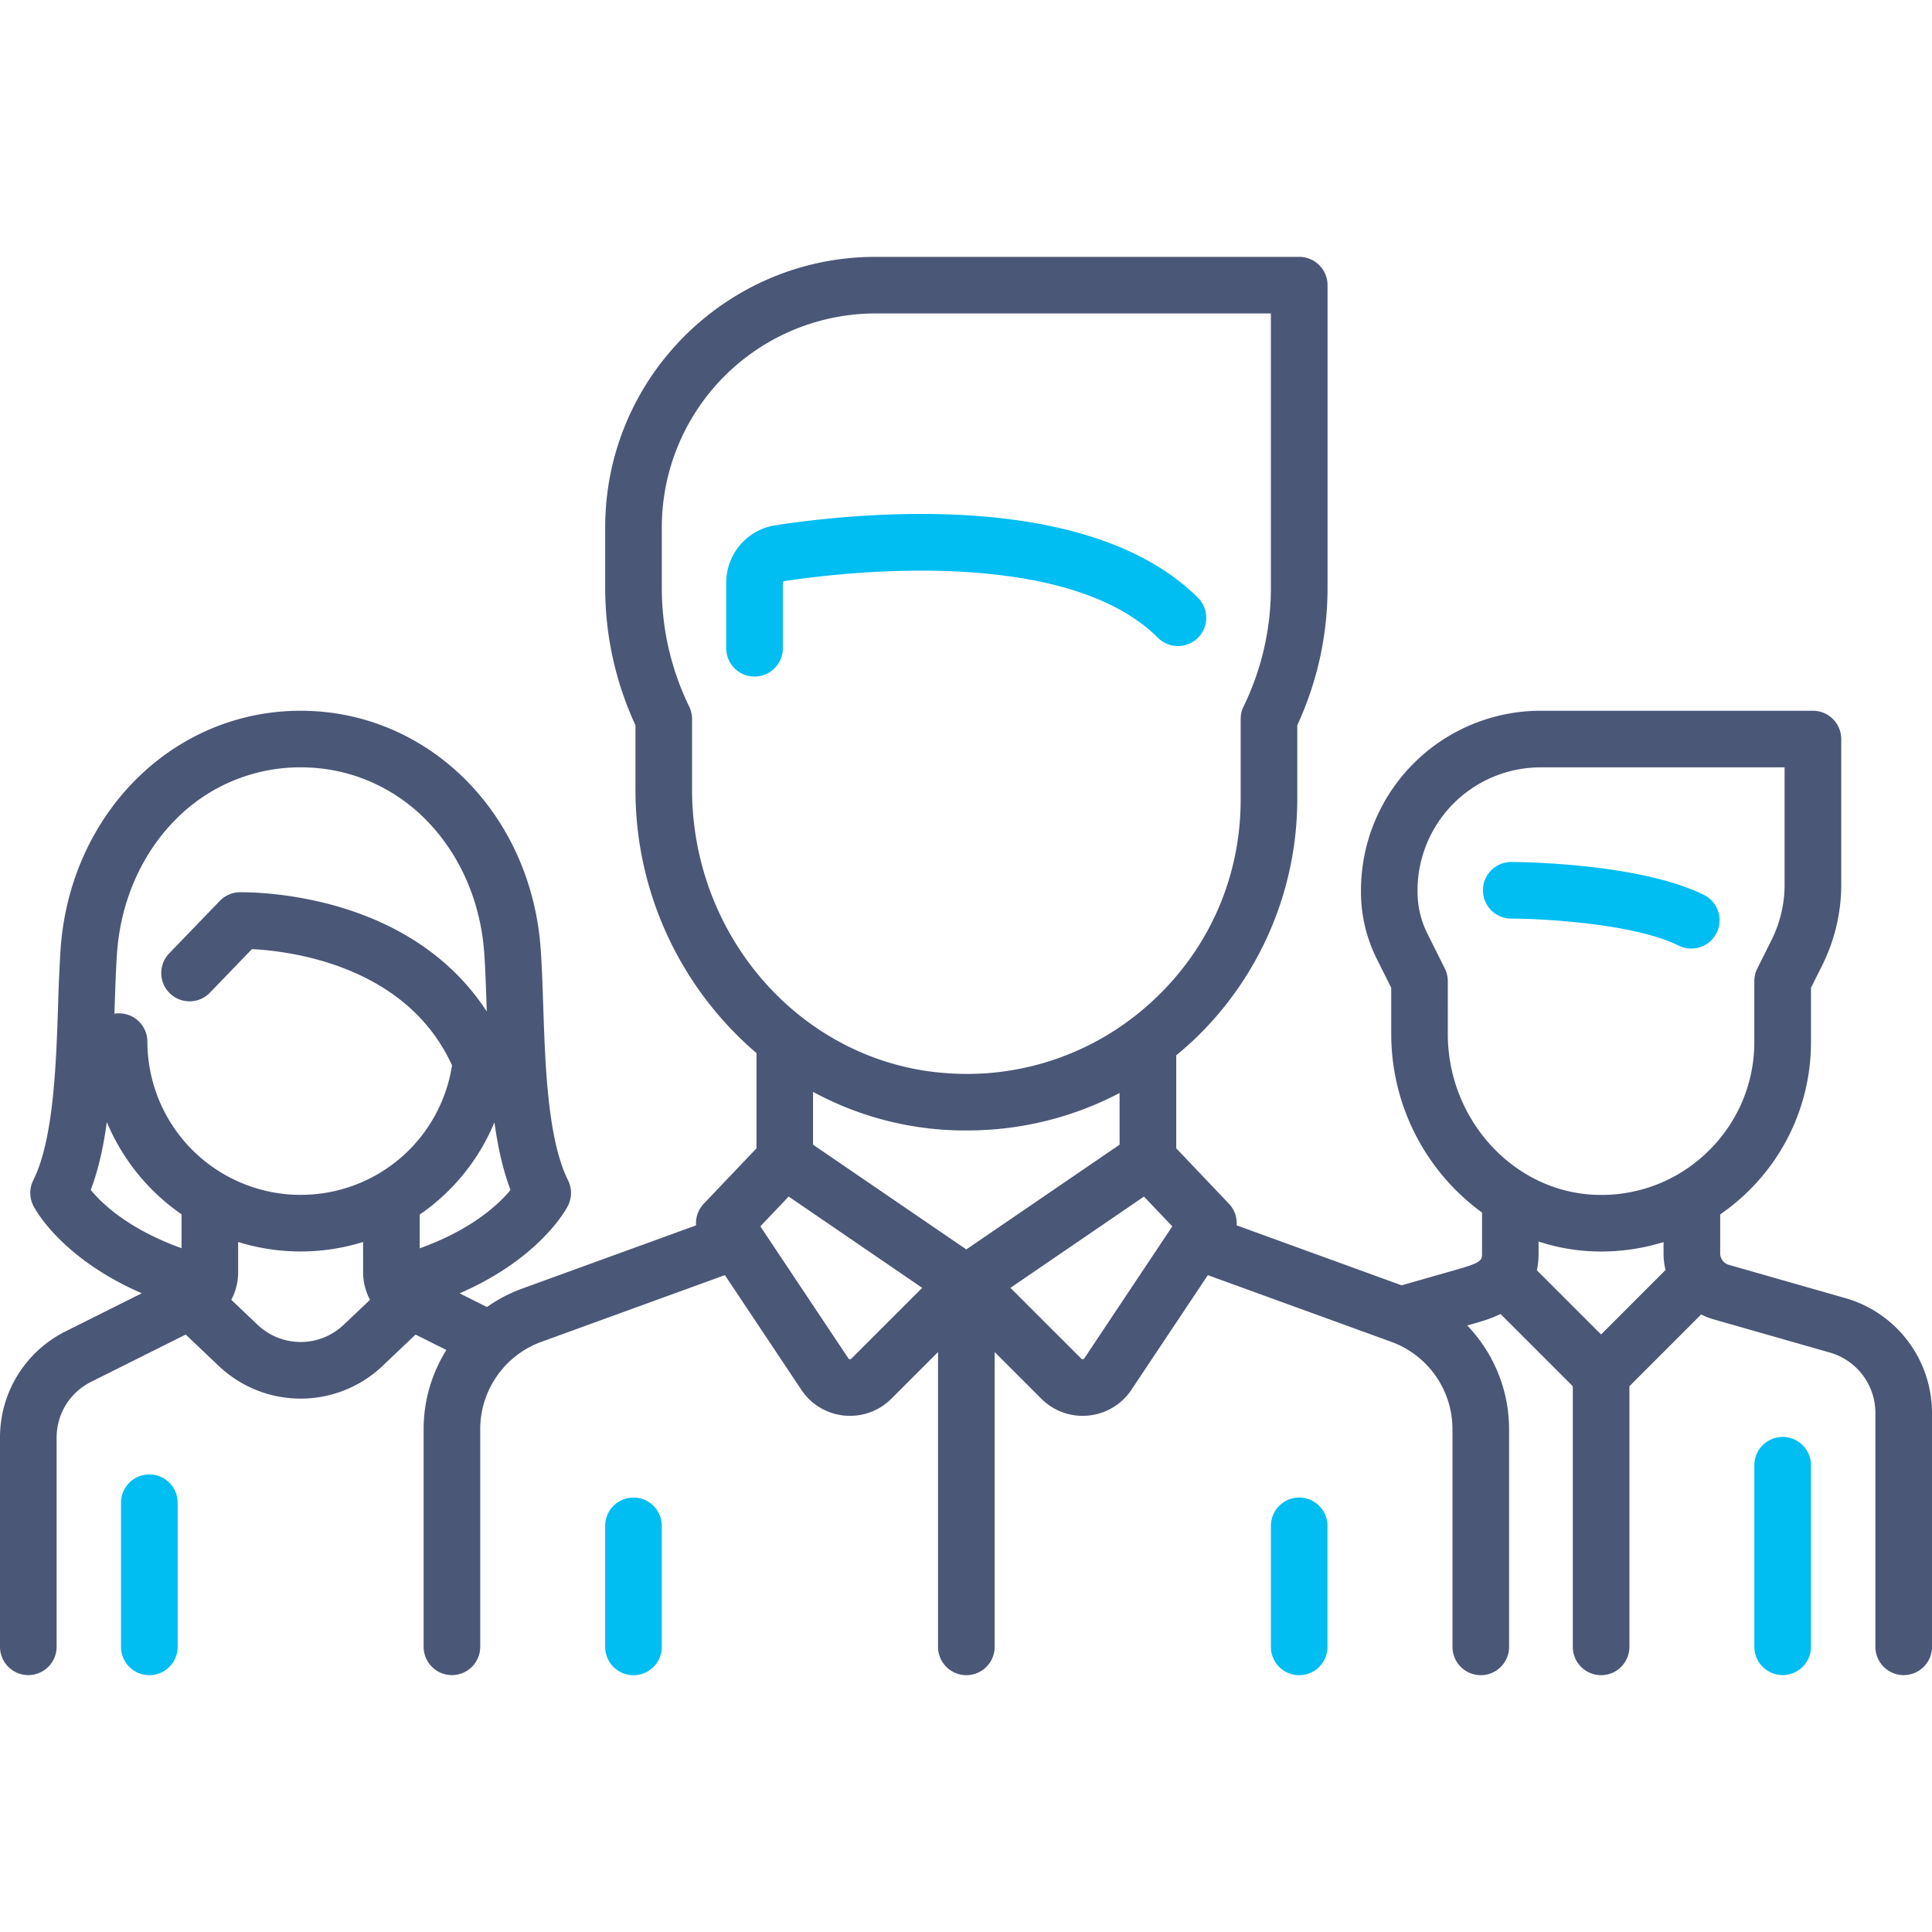 <svg xmlns="http://www.w3.org/2000/svg" width="60" height="60" fill="none" viewBox="0 0 60 60"><path fill="#00BDF2" d="M52.936 27.802c-2.042-1.02-5.87-1.032-6.032-1.032a.879.879 0 0 0 0 1.757c.988 0 3.856.153 5.246.847a.879.879 0 0 0 .786-1.572"/><path fill="#4B5777" d="m57.318 40.317-3.63-1.037a.37.37 0 0 1-.266-.353v-1.211q.444-.307.84-.69a6.47 6.47 0 0 0 1.98-4.677v-1.672l.35-.702c.385-.77.589-1.633.589-2.494v-4.53a.88.88 0 0 0-.88-.878h-8.457a5.584 5.584 0 0 0-5.578 5.577v.053c0 .716.17 1.433.49 2.074l.45.9v1.436a6.86 6.86 0 0 0 2.82 5.544v1.27c0 .196 0 .277-.726.484l-1.771.506-5.124-1.863a.88.88 0 0 0-.24-.672l-1.636-1.72v-2.888q.26-.214.509-.444a10.32 10.32 0 0 0 3.25-7.499v-2.306c.623-1.357.94-2.793.94-4.272V8.855a.88.88 0 0 0-.88-.878H27.192c-4.63 0-8.397 3.766-8.397 8.396v1.88c0 1.479.316 2.915.94 4.272v1.984a10.74 10.74 0 0 0 3.759 8.197v2.956l-1.637 1.72a.88.88 0 0 0-.24.673l-5.408 1.966a4.6 4.6 0 0 0-1.086.57l-.85-.425c2.528-1.1 3.33-2.648 3.368-2.725a.88.88 0 0 0 0-.786c-.634-1.267-.71-3.59-.772-5.456-.021-.622-.04-1.209-.078-1.731-.3-4.216-3.504-7.395-7.454-7.395s-7.156 3.179-7.455 7.395a48 48 0 0 0-.077 1.73c-.062 1.867-.139 4.19-.772 5.457a.88.88 0 0 0 0 .786c.038.077.837 1.621 3.37 2.723l-2.359 1.179A3.68 3.68 0 0 0 0 44.65v6.493a.879.879 0 0 0 1.758 0v-6.493c0-.74.41-1.405 1.072-1.736l2.937-1.468 1.022.97a3.69 3.69 0 0 0 2.548 1.019c.916 0 1.833-.34 2.547-1.018l1.022-.971.957.479a4.63 4.63 0 0 0-.707 2.454v6.764a.879.879 0 0 0 1.758 0V44.38c0-1.207.762-2.295 1.896-2.707l5.702-2.073 2.373 3.56a1.81 1.81 0 0 0 1.515.81c.48 0 .94-.189 1.284-.533l1.448-1.448v9.156a.879.879 0 0 0 1.758 0v-9.156l1.448 1.448a1.81 1.81 0 0 0 1.465.524 1.81 1.81 0 0 0 1.334-.8l2.374-3.56 5.701 2.072a2.89 2.89 0 0 1 1.896 2.707v6.765a.879.879 0 0 0 1.758 0V44.38a4.65 4.65 0 0 0-1.3-3.216l.217-.062c.219-.062.518-.148.818-.295l2.244 2.244v8.094a.879.879 0 0 0 1.758 0V43.05l2.228-2.229q.177.092.374.149l3.63 1.037a1.95 1.95 0 0 1 1.407 1.866v7.27a.879.879 0 0 0 1.758 0v-7.27a3.714 3.714 0 0 0-2.682-3.557m-51.68-1.552c-1.644-.592-2.468-1.38-2.82-1.81.24-.628.395-1.347.5-2.105a6.55 6.55 0 0 0 2.32 2.862zm5.035 2.379a1.94 1.94 0 0 1-2.673 0l-.817-.777c.138-.259.213-.551.213-.858v-.937a6.536 6.536 0 0 0 3.88 0l.001.936c0 .307.076.6.214.86zm-1.336-4.035a4.765 4.765 0 0 1-4.76-4.76.88.88 0 0 0-1.023-.866l.008-.226c.02-.604.038-1.175.073-1.665.112-1.579.743-3.034 1.777-4.097a5.43 5.43 0 0 1 3.925-1.664c1.488 0 2.882.59 3.925 1.664 1.033 1.063 1.664 2.518 1.776 4.097.035.49.054 1.06.074 1.665l.005.157c-.956-1.474-2.433-2.56-4.34-3.173-1.764-.566-3.28-.53-3.344-.53a.88.88 0 0 0-.608.27l-1.586 1.644a.879.879 0 0 0 1.265 1.22l1.32-1.368c1.136.055 4.792.48 6.214 3.611a4.75 4.75 0 0 1-4.701 4.02m3.698 1.659V37.72a6.5 6.5 0 0 0 2.32-2.865c.105.756.261 1.473.5 2.1-.35.426-1.178 1.222-2.82 1.813m8.458-14.259v-2.18a.9.9 0 0 0-.088-.383 8.4 8.4 0 0 1-.852-3.693v-1.88a6.647 6.647 0 0 1 6.639-6.639h12.277v8.52a8.4 8.4 0 0 1-.852 3.693.9.9 0 0 0-.087.382v2.502c0 2.38-.957 4.588-2.694 6.217a9 9 0 0 1-.675.571l-.015.011a8.45 8.45 0 0 1-5.704 1.701c-4.457-.288-7.95-4.163-7.95-8.822m4.948 17.685a.06.06 0 0 1-.049.018.06.06 0 0 1-.044-.027l-2.734-4.1.88-.925 4.147 2.835zm3.57-3.392-4.76-3.253v-1.64a9.9 9.9 0 0 0 4.77 1.199c1.68 0 3.297-.402 4.75-1.164v1.605zm3.664 3.383a.06.06 0 0 1-.045.027c-.029.003-.043-.012-.049-.018l-2.2-2.199 4.147-2.834.88.924zm16.049-.742-1.995-1.994q.054-.236.054-.522v-.37a6.2 6.2 0 0 0 1.943.31c.667 0 1.318-.101 1.938-.293v.353q0 .265.063.513zm3.314-5.678a4.72 4.72 0 0 1-3.461 1.342c-2.544-.077-4.613-2.317-4.613-4.994V30.47a.9.9 0 0 0-.093-.393l-.543-1.086a2.9 2.9 0 0 1-.304-1.288v-.052a3.824 3.824 0 0 1 3.82-3.82h7.579v3.65c0 .59-.14 1.18-.403 1.708l-.444.888a.9.9 0 0 0-.093.393v1.88a4.72 4.72 0 0 1-1.445 3.415"/><path fill="#00BDF2" d="M55.362 44.625a.88.88 0 0 0-.879.879v5.638a.879.879 0 0 0 1.758 0v-5.638a.88.88 0 0 0-.879-.879M4.638 45.79a.88.88 0 0 0-.88.878v4.477a.879.879 0 1 0 1.759 0v-4.477a.88.88 0 0 0-.88-.879M37.21 18.571c-3.324-3.324-10.279-2.689-13.115-2.261a1.804 1.804 0 0 0-1.541 1.797v2.025a.879.879 0 0 0 1.758 0v-2.025c0-.03.02-.055.046-.06 1.132-.17 3.38-.433 5.71-.278 2.74.182 4.725.87 5.9 2.045a.879.879 0 0 0 1.243-1.243M19.674 46.508a.88.88 0 0 0-.88.879v3.759a.879.879 0 0 0 1.759 0v-3.76a.88.88 0 0 0-.88-.878M40.349 46.508a.88.88 0 0 0-.88.879v3.759a.879.879 0 0 0 1.758 0v-3.76a.88.88 0 0 0-.878-.878"/></svg>